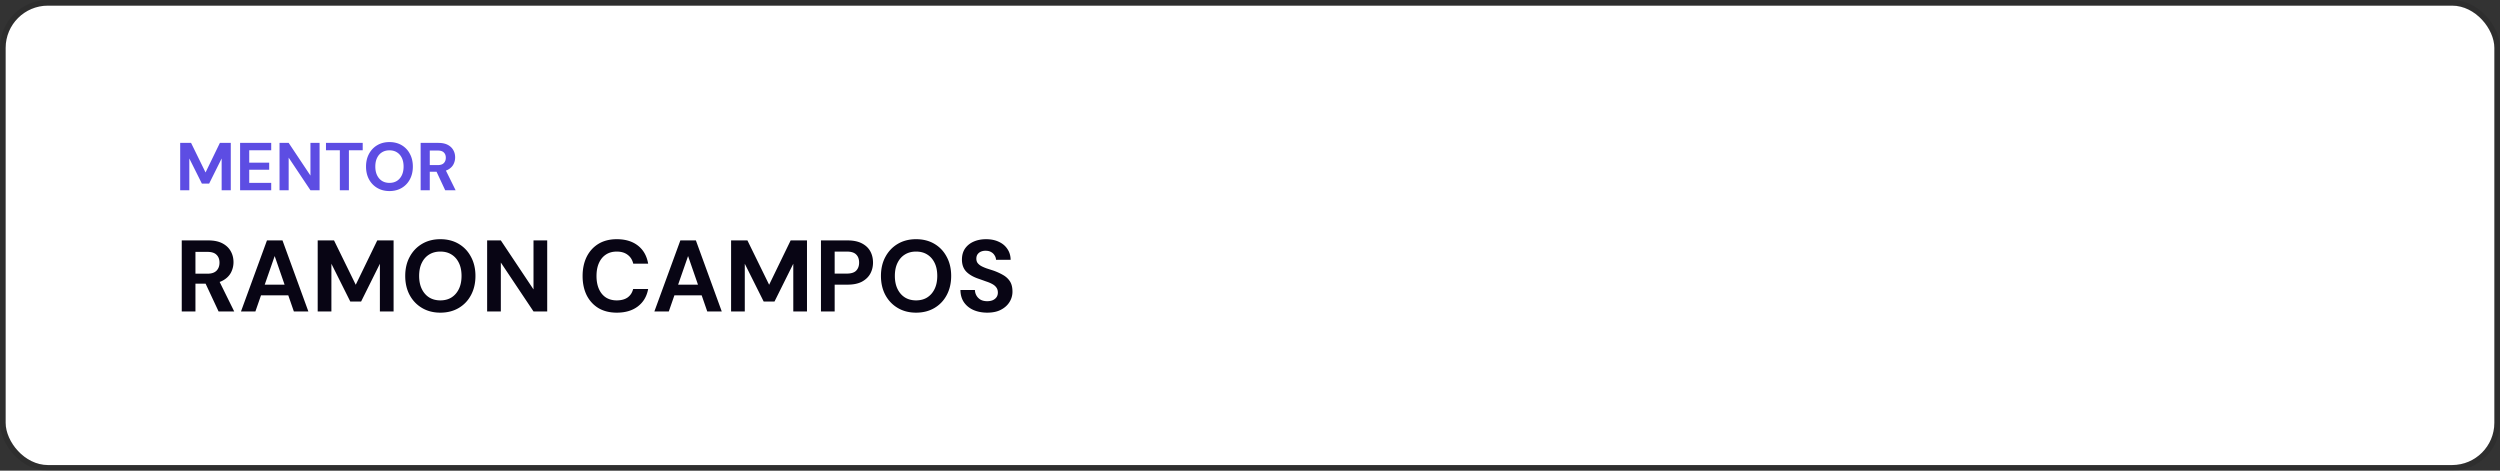 <svg width="887" height="167" fill="none" xmlns="http://www.w3.org/2000/svg"><rect width="100%" height="100%" fill="#333333" stroke="none"/><rect x="2" y="2" width="883" height="163" rx="15" fill="#fff"/><rect x="1" y="1" width="885" height="165" rx="16" stroke="#000" stroke-opacity=".1" stroke-width="2"/><path d="M63.93 67.5V50.7h3.863l5.136 10.488L78.017 50.7h3.864v16.8h-3.24V56.22l-4.44 8.928h-2.568L67.17 56.22V67.5h-3.24Zm21.257 0V50.7h11.04v2.616h-7.8v4.392h7.08v2.52h-7.08v4.656h7.8V67.5h-11.04Zm13.992 0V50.7h3.24l7.728 11.592V50.7h3.24v16.8h-3.24l-7.728-11.568V67.5h-3.24Zm21.397 0V53.316h-4.92V50.7h13.032v2.616h-4.896V67.5h-3.216Zm17.598.288c-1.632 0-3.072-.368-4.32-1.104a7.778 7.778 0 0 1-2.928-3.048c-.704-1.312-1.056-2.824-1.056-4.536 0-1.712.352-3.216 1.056-4.512.704-1.312 1.68-2.336 2.928-3.072 1.248-.736 2.688-1.104 4.32-1.104 1.648 0 3.096.368 4.344 1.104a7.572 7.572 0 0 1 2.904 3.072c.704 1.296 1.056 2.8 1.056 4.512 0 1.712-.352 3.224-1.056 4.536a7.61 7.61 0 0 1-2.904 3.048c-1.248.736-2.696 1.104-4.344 1.104Zm0-2.904c1.024 0 1.904-.232 2.64-.696.752-.48 1.336-1.152 1.752-2.016.416-.864.624-1.888.624-3.072 0-1.2-.208-2.224-.624-3.072-.416-.864-1-1.528-1.752-1.992-.736-.464-1.616-.696-2.64-.696-1.008 0-1.888.232-2.64.696-.752.464-1.336 1.128-1.752 1.992-.416.848-.624 1.872-.624 3.072 0 1.184.208 2.208.624 3.072.416.864 1 1.536 1.752 2.016.752.464 1.632.696 2.64.696Zm11.068 2.616V50.7h6.264c1.36 0 2.48.232 3.36.696.88.464 1.536 1.088 1.968 1.872.432.768.648 1.624.648 2.568 0 .896-.208 1.736-.624 2.52-.416.768-1.072 1.392-1.968 1.872-.88.464-2.016.696-3.408.696h-3V67.5h-3.24Zm8.712 0-3.456-7.392h3.504l3.648 7.392h-3.696Zm-5.472-8.928h2.832c.976 0 1.696-.24 2.16-.72.464-.48.696-1.112.696-1.896 0-.784-.232-1.4-.696-1.848-.448-.464-1.168-.696-2.16-.696h-2.832v5.16Z" fill="#5D4DE3"/><path d="M64.484 110.5V85.3h9.396c2.04 0 3.72.348 5.04 1.044 1.32.696 2.304 1.632 2.952 2.808.648 1.152.972 2.436.972 3.852a7.945 7.945 0 0 1-.936 3.78c-.624 1.152-1.608 2.088-2.952 2.808-1.32.696-3.024 1.044-5.112 1.044h-4.5v9.864h-4.86Zm13.068 0-5.184-11.088h5.256l5.472 11.088h-5.544Zm-8.208-13.392h4.248c1.464 0 2.544-.36 3.24-1.08.696-.72 1.044-1.668 1.044-2.844s-.348-2.1-1.044-2.772c-.672-.696-1.752-1.044-3.24-1.044h-4.248v7.74ZM85.503 110.5l9.216-25.2h5.508l9.18 25.2h-5.148l-6.804-19.656-6.84 19.656h-5.112Zm4.068-5.724 1.296-3.78h12.816l1.26 3.78H89.571Zm23.147 5.724V85.3h5.796l7.704 15.732L133.85 85.3h5.796v25.2h-4.86V93.58l-6.66 13.392h-3.852l-6.696-13.392v16.92h-4.86Zm43.515.432c-2.448 0-4.608-.552-6.48-1.656-1.872-1.104-3.336-2.628-4.392-4.572-1.056-1.968-1.584-4.236-1.584-6.804 0-2.568.528-4.824 1.584-6.768 1.056-1.968 2.52-3.504 4.392-4.608 1.872-1.104 4.032-1.656 6.48-1.656 2.472 0 4.644.552 6.516 1.656 1.872 1.104 3.324 2.64 4.356 4.608 1.056 1.944 1.584 4.2 1.584 6.768 0 2.568-.528 4.836-1.584 6.804-1.032 1.944-2.484 3.468-4.356 4.572-1.872 1.104-4.044 1.656-6.516 1.656Zm0-4.356c1.536 0 2.856-.348 3.96-1.044 1.128-.72 2.004-1.728 2.628-3.024.624-1.296.936-2.832.936-4.608 0-1.8-.312-3.336-.936-4.608-.624-1.296-1.5-2.292-2.628-2.988-1.104-.696-2.424-1.044-3.96-1.044-1.512 0-2.832.348-3.96 1.044-1.128.696-2.004 1.692-2.628 2.988-.624 1.272-.936 2.808-.936 4.608 0 1.776.312 3.312.936 4.608.624 1.296 1.5 2.304 2.628 3.024 1.128.696 2.448 1.044 3.96 1.044Zm16.603 3.924V85.3h4.86l11.592 17.388V85.3h4.86v25.2h-4.86l-11.592-17.352V110.5h-4.86Zm46.003.432c-2.52 0-4.692-.54-6.516-1.62-1.8-1.104-3.192-2.628-4.176-4.572-.96-1.968-1.44-4.236-1.44-6.804 0-2.568.48-4.836 1.44-6.804.984-1.968 2.376-3.504 4.176-4.608 1.824-1.104 3.996-1.656 6.516-1.656 3.048 0 5.544.756 7.488 2.268 1.944 1.512 3.156 3.648 3.636 6.408h-5.292c-.312-1.344-.972-2.388-1.98-3.132-.984-.768-2.28-1.152-3.888-1.152-1.488 0-2.772.36-3.852 1.08-1.056.696-1.872 1.692-2.448 2.988-.576 1.272-.864 2.808-.864 4.608 0 1.776.288 3.312.864 4.608.576 1.296 1.392 2.292 2.448 2.988 1.08.696 2.364 1.044 3.852 1.044 1.608 0 2.904-.348 3.888-1.044.984-.72 1.632-1.716 1.944-2.988h5.328c-.48 2.616-1.692 4.668-3.636 6.156-1.944 1.488-4.44 2.232-7.488 2.232Zm13.336-.432 9.216-25.2h5.508l9.18 25.2h-5.148l-6.804-19.656-6.84 19.656h-5.112Zm4.068-5.724 1.296-3.78h12.816l1.26 3.78h-15.372Zm23.147 5.724V85.3h5.796l7.704 15.732 7.632-15.732h5.796v25.2h-4.86V93.58l-6.66 13.392h-3.852L264.25 93.58v16.92h-4.86Zm31.887 0V85.3h9.432c2.04 0 3.732.348 5.076 1.044 1.344.696 2.34 1.632 2.988 2.808.648 1.176.972 2.52.972 4.032 0 1.392-.312 2.676-.936 3.852-.624 1.176-1.608 2.136-2.952 2.88-1.344.72-3.06 1.08-5.148 1.08h-4.572v9.504h-4.86Zm4.86-13.428h4.284c1.56 0 2.676-.348 3.348-1.044.696-.72 1.044-1.668 1.044-2.844 0-1.248-.348-2.208-1.044-2.88-.672-.696-1.788-1.044-3.348-1.044h-4.284v7.812Zm28.881 13.86c-2.448 0-4.608-.552-6.48-1.656-1.872-1.104-3.336-2.628-4.392-4.572-1.056-1.968-1.584-4.236-1.584-6.804 0-2.568.528-4.824 1.584-6.768 1.056-1.968 2.52-3.504 4.392-4.608 1.872-1.104 4.032-1.656 6.48-1.656 2.472 0 4.644.552 6.516 1.656 1.872 1.104 3.324 2.64 4.356 4.608 1.056 1.944 1.584 4.2 1.584 6.768 0 2.568-.528 4.836-1.584 6.804-1.032 1.944-2.484 3.468-4.356 4.572-1.872 1.104-4.044 1.656-6.516 1.656Zm0-4.356c1.536 0 2.856-.348 3.96-1.044 1.128-.72 2.004-1.728 2.628-3.024.624-1.296.936-2.832.936-4.608 0-1.8-.312-3.336-.936-4.608-.624-1.296-1.5-2.292-2.628-2.988-1.104-.696-2.424-1.044-3.96-1.044-1.512 0-2.832.348-3.96 1.044-1.128.696-2.004 1.692-2.628 2.988-.624 1.272-.936 2.808-.936 4.608 0 1.776.312 3.312.936 4.608.624 1.296 1.5 2.304 2.628 3.024 1.128.696 2.448 1.044 3.96 1.044Zm25.279 4.356c-1.824 0-3.456-.312-4.896-.936-1.416-.624-2.544-1.536-3.384-2.736-.816-1.2-1.236-2.652-1.26-4.356h5.148c.024.744.216 1.416.576 2.016.36.6.852 1.08 1.476 1.44.648.336 1.416.504 2.304.504.768 0 1.428-.12 1.98-.36.576-.264 1.02-.624 1.332-1.08.312-.456.468-.996.468-1.62 0-.72-.18-1.32-.54-1.8-.336-.48-.816-.888-1.44-1.224-.6-.336-1.308-.636-2.124-.9a246.22 246.22 0 0 0-2.52-.9c-1.992-.648-3.516-1.512-4.572-2.592-1.032-1.08-1.548-2.508-1.548-4.284 0-1.512.36-2.808 1.08-3.888.744-1.08 1.764-1.908 3.06-2.484 1.296-.576 2.772-.864 4.428-.864 1.704 0 3.192.3 4.464.9 1.296.576 2.316 1.416 3.06 2.52.768 1.104 1.164 2.4 1.188 3.888h-5.184a3.038 3.038 0 0 0-.504-1.548 3.07 3.07 0 0 0-1.224-1.188c-.528-.312-1.152-.468-1.872-.468a4.096 4.096 0 0 0-1.728.288c-.504.216-.912.54-1.224.972-.288.408-.432.924-.432 1.548 0 .6.144 1.104.432 1.512.312.408.732.768 1.26 1.08.528.288 1.152.564 1.872.828.72.24 1.5.492 2.34.756 1.248.432 2.4.948 3.456 1.548 1.056.576 1.896 1.332 2.52 2.268.624.936.936 2.172.936 3.708 0 1.32-.348 2.544-1.044 3.672-.696 1.128-1.704 2.04-3.024 2.736-1.296.696-2.916 1.044-4.86 1.044Z" fill="#080514"/></svg>